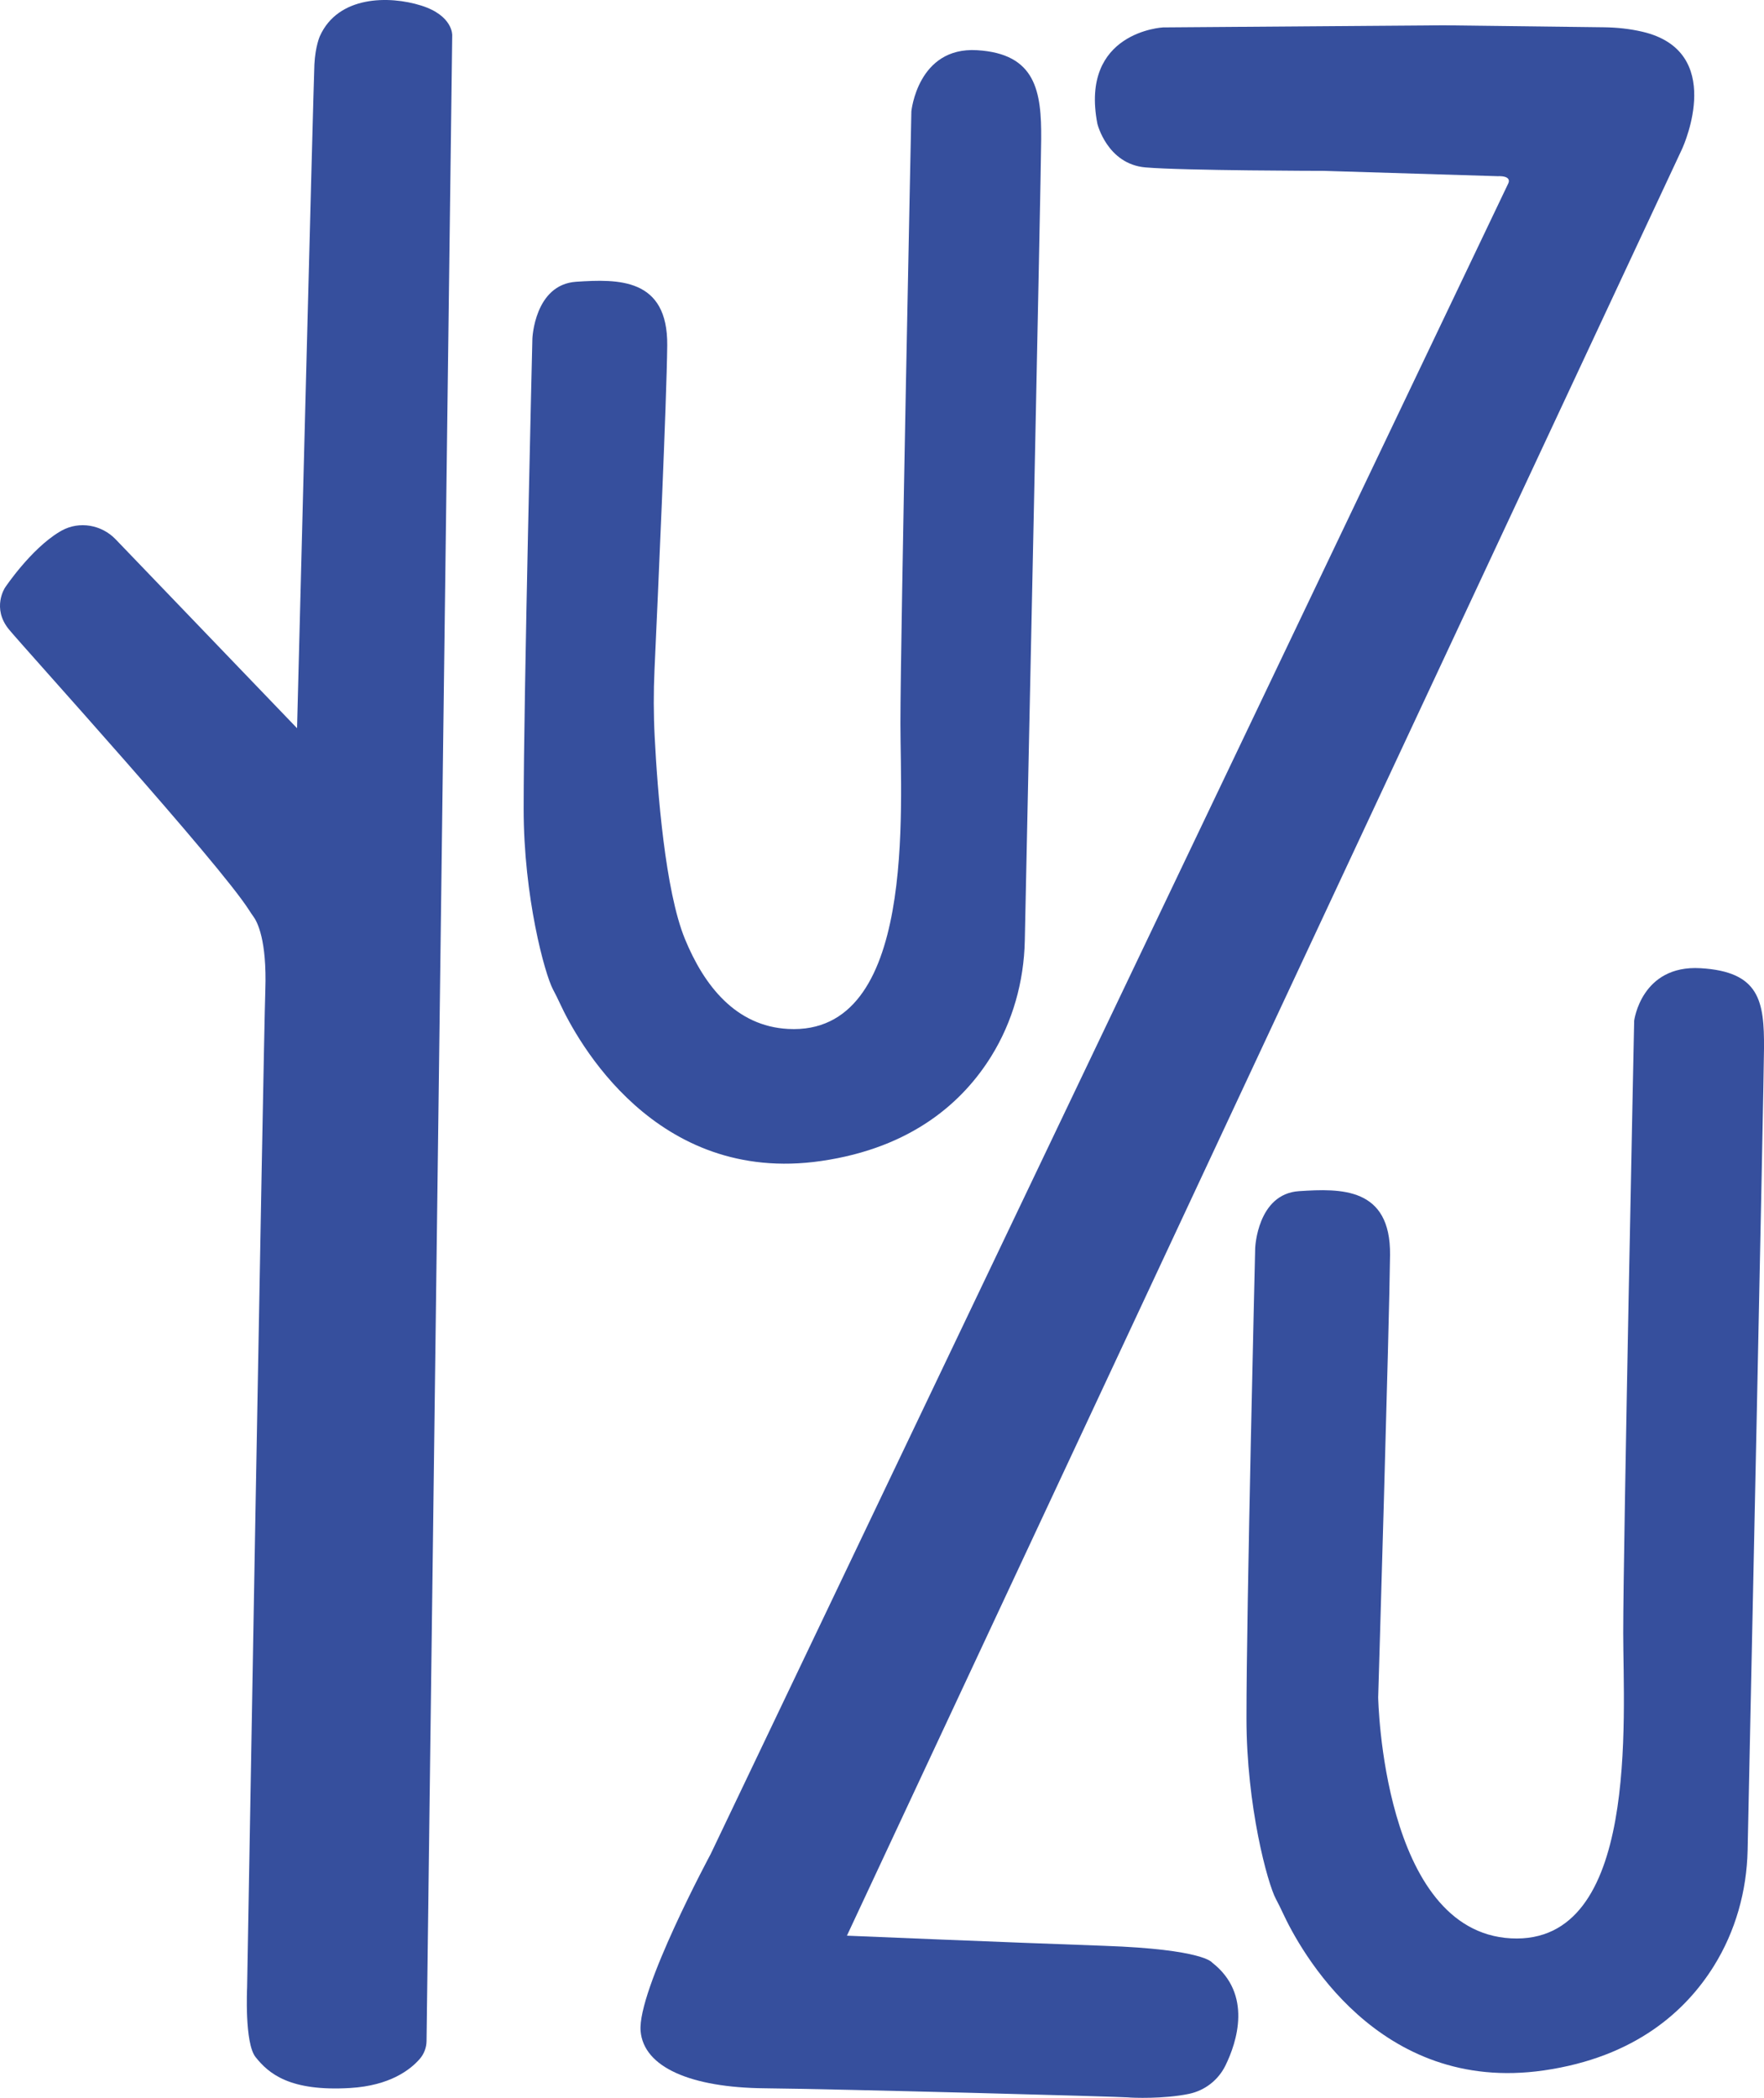 <?xml version="1.0" encoding="utf-8"?>
<!-- Generator: Adobe Illustrator 24.1.2, SVG Export Plug-In . SVG Version: 6.00 Build 0)  -->
<svg version="1.1" id="katman_1" xmlns="http://www.w3.org/2000/svg" xmlns:xlink="http://www.w3.org/1999/xlink" x="0px" y="0px"
	 viewBox="0 0 116.801 138.843" enable-background="new 0 0 116.801 138.843" xml:space="preserve">
<g>
	<path fill="#364F9D" d="M16.362,131.544c0,0-0.181,3.671,0.559,4.6c0.862,1.083,2.251,2.289,6.269,2.047
		c2.63-0.158,3.978-1.209,4.597-1.917c0.289-0.331,0.451-0.752,0.456-1.191L29.943,2.332
		c0,0,0.06-1.299-2.055-1.964c-2.115-0.665-5.499-0.665-6.708,2.024c0,0-0.302,0.665-0.363,1.873
		c-0.06,1.208-1.148,43.931-1.148,43.931L7.659,35.696c-0.929-0.967-2.399-1.228-3.574-0.581
		c-0.052,0.029-0.104,0.059-0.157,0.091c-1.903,1.148-3.596,3.686-3.596,3.686s-0.906,1.36,0.272,2.78
		c1.141,1.376,13.909,15.441,15.901,18.584c0.085,0.134,0.172,0.266,0.266,0.393
		c0.263,0.353,0.907,1.565,0.798,4.862C17.434,69.635,16.362,131.544,16.362,131.544z"/>
	<path fill="#364F9D" d="M35.251,22.41c0,0,0.136-3.58,2.901-3.762c2.765-0.181,6.073-0.272,6.028,4.215
		c-0.036,3.608-0.616,16.523-0.842,21.446c-0.068,1.48-0.066,2.961,0.01,4.441
		c0.185,3.618,0.693,10.204,2.004,13.396c1.274,3.102,3.374,5.77,6.835,5.954
		c8.521,0.454,7.433-14.592,7.433-20.212c0-5.62,0.725-40.517,0.725-40.517s0.415-4.275,4.336-4.049
		s4.283,2.742,4.26,5.892c-0.02,2.826-0.904,44.511-1.086,53.052c-0.058,2.703-0.8,5.358-2.228,7.654
		c-1.836,2.953-5.184,6.043-11.265,6.921c-10.985,1.586-16.163-8.006-17.286-10.429
		c-0.144-0.31-0.294-0.617-0.456-0.918c-0.551-1.028-1.948-6.143-1.948-11.973
		C34.672,46.268,35.251,22.41,35.251,22.41z"/>
	<path fill="#364F9D" d="M83.111,82.597c0,0,0.136-3.58,2.901-3.762c2.765-0.181,6.073-0.272,6.028,4.215
		c-0.045,4.487-0.786,29.285-0.786,29.285s0.272,15.498,8.792,15.952c8.521,0.454,7.433-14.592,7.433-20.212
		c0-5.62,0.725-40.517,0.725-40.517s0.465-3.705,4.386-3.479c3.92,0.227,4.233,2.172,4.211,5.322
		c-0.02,2.826-0.904,44.511-1.085,53.052c-0.058,2.703-0.8,5.358-2.228,7.654
		c-1.836,2.953-5.184,6.043-11.265,6.921c-10.985,1.586-16.163-8.006-17.286-10.429
		c-0.144-0.31-0.294-0.617-0.456-0.918c-0.551-1.028-1.948-6.143-1.948-11.973
		C82.531,106.455,83.111,82.597,83.111,82.597z"/>
	<path fill="#364F9D" d="M77.013,1.814c0,0-5.529,0.277-4.351,6.379c0,0,0.65,2.671,3.188,2.887
		s11.793,0.228,11.793,0.228l11.519,0.353c0.756-0.028,0.809,0.263,0.71,0.471L47.055,122.71
		c0,0-4.861,9.028-4.638,11.711c0.201,2.409,3.354,3.742,8.203,3.789c4.849,0.047,23.658,0.556,24.066,0.602
		c0.278,0.032,2.383,0.112,4.037-0.232c1.056-0.22,1.945-0.912,2.42-1.88c0.751-1.53,1.804-4.721-0.882-6.809
		c0,0-0.544-0.878-7.115-1.109c-6.572-0.231-17.068-0.672-17.068-0.672l55.298-118.251
		c0.161-0.352,2.86-6.466-2.611-7.755c-0.841-0.198-1.704-0.288-2.567-0.299L95.58,1.675L77.013,1.814z"/>
</g>
</svg>
